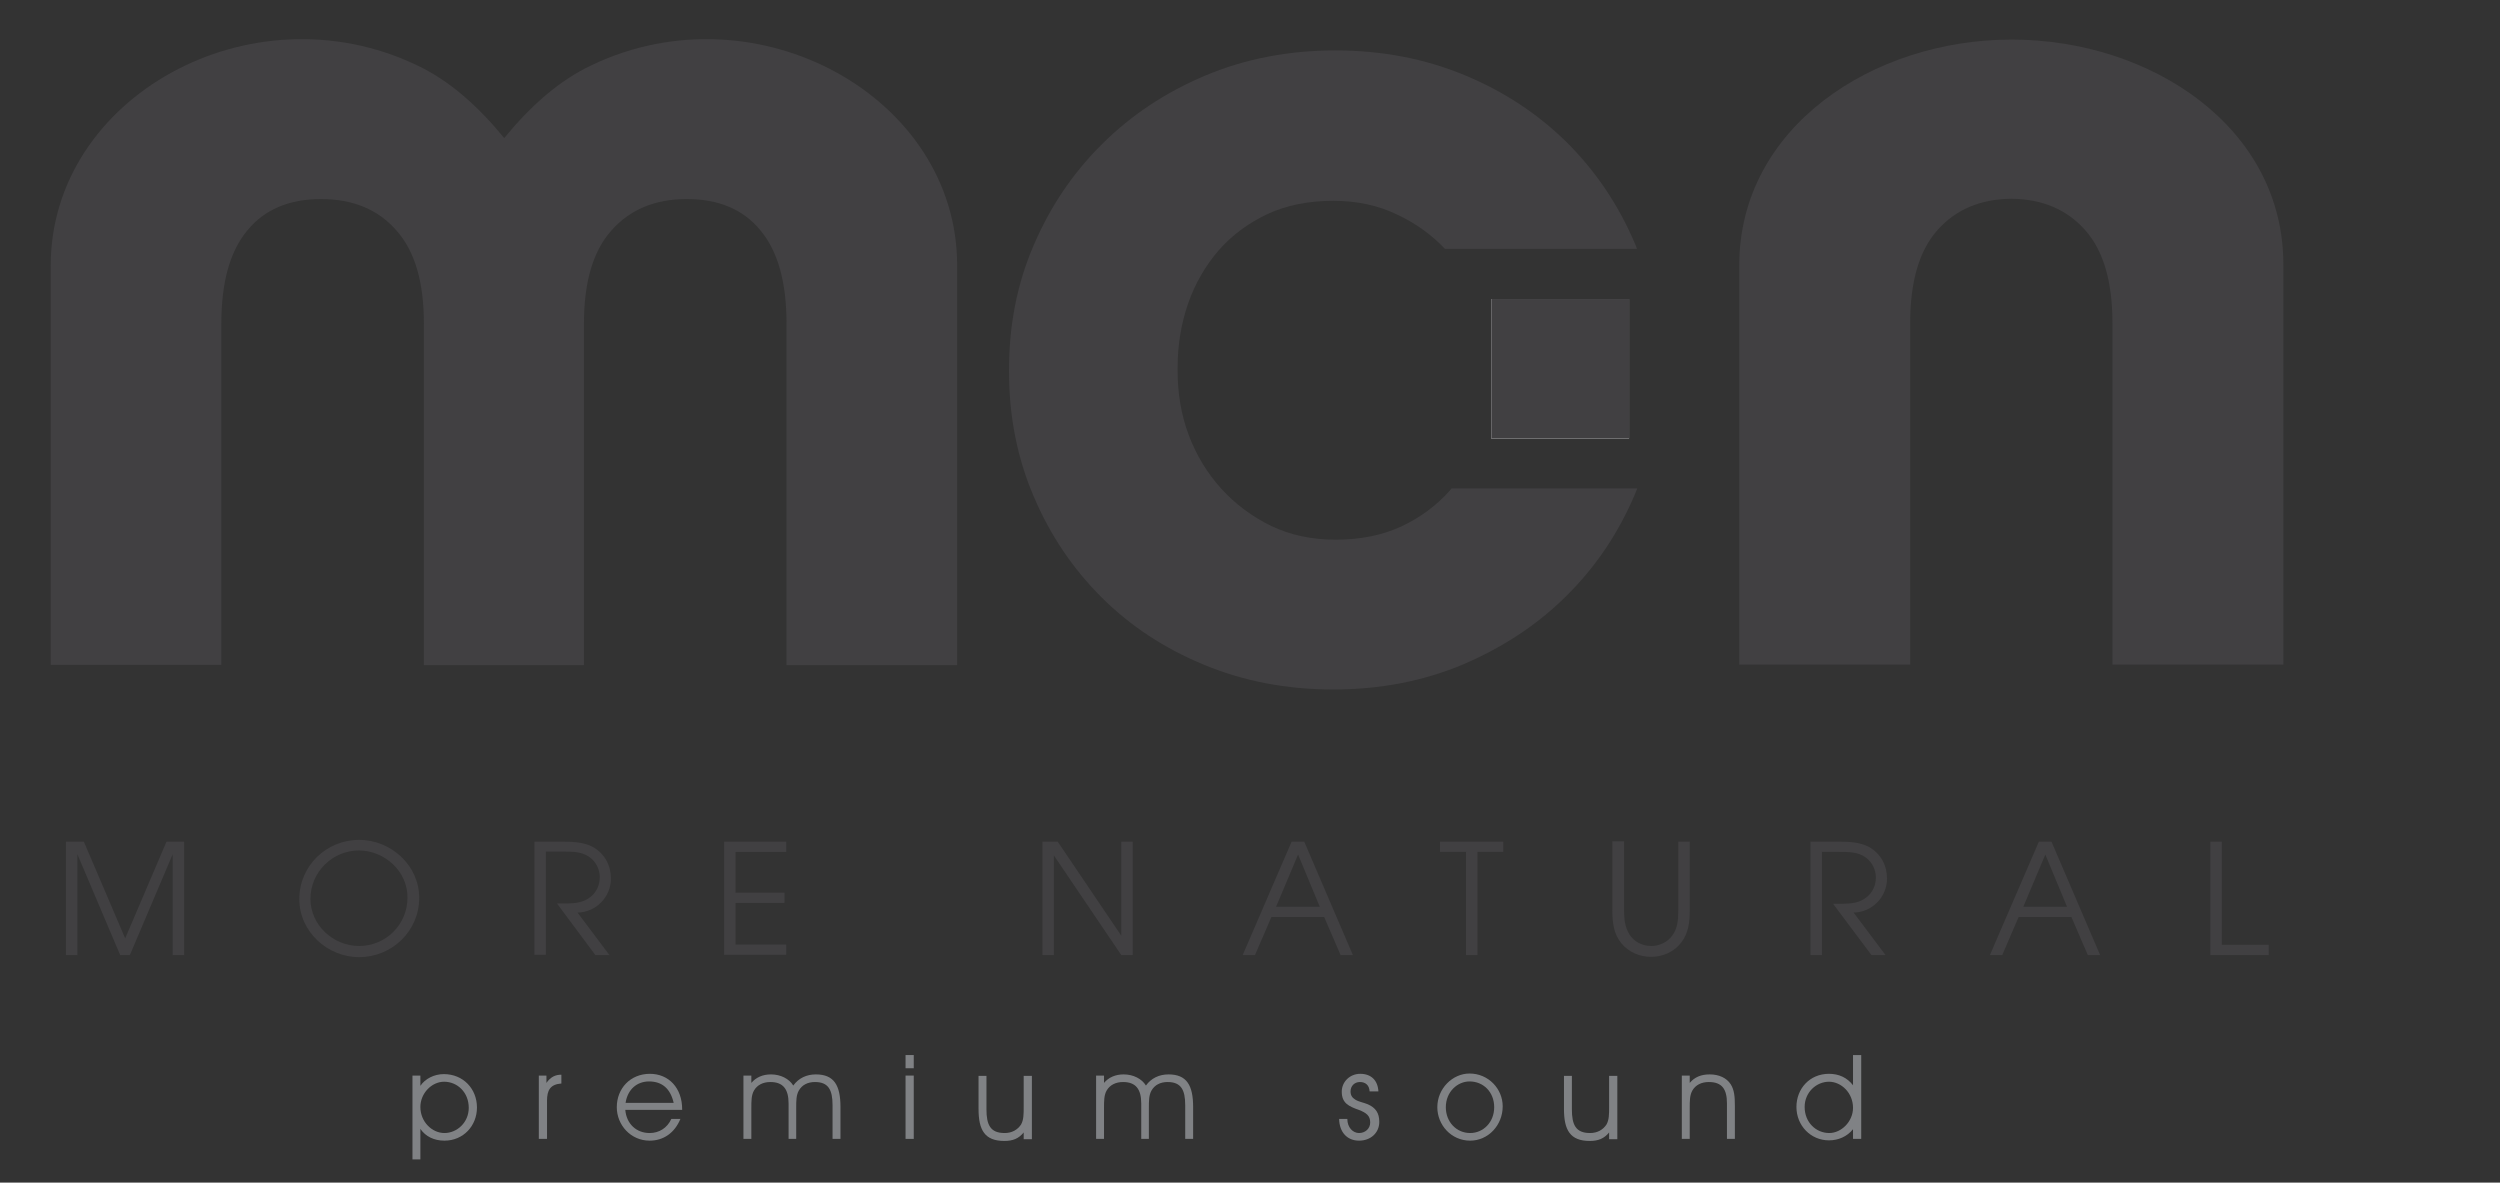 <?xml version="1.0" encoding="UTF-8"?>
<!-- Generator: Adobe Illustrator 28.5.0, SVG Export Plug-In . SVG Version: 9.03 Build 54727)  -->
<svg xmlns="http://www.w3.org/2000/svg" xmlns:xlink="http://www.w3.org/1999/xlink" version="1.1" id="Layer_1" x="0px" y="0px" viewBox="0 0 852.8 403.4" style="enable-background:new 0 0 852.8 403.4;" xml:space="preserve">
<rect x="0" y="0" width="852.8" height="403.4" fill="#333333" stroke="none"/>
<style type="text/css">
	.st0{fill:#414042;}
	.st1{fill:#FFFFFF;}
	.st2{fill:#808285;}
</style>
<g>
	<g>
		<path class="st0" d="M686.2,13.5c-47.4,0-92.9,30-92.9,77v136.2h31.2h27h0.1V110.2c0-14,3-24.6,9.3-31.7    c6.2-7,14.6-10.6,25.2-10.7c10.6,0.1,19,3.7,25.2,10.7c6.3,7.1,9.3,17.7,9.3,31.7v116.5h0.1h27h31.2V90.5    C779.1,43.5,733.8,13.5,686.2,13.5z"></path>
		<path class="st0" d="M201.9,22.2c-11.1,5.2-20.9,13.9-29.9,24.9c-9-11-18.8-19.7-29.9-24.9C85.6-4.7,17.3,33.1,17.3,90.6v136.2    h58.2V110.4c0-14,2.9-24.6,8.8-31.7c5.8-7.2,14.3-10.8,25.2-10.8c10.9,0,19.6,3.6,25.8,10.8c6.3,7.1,9.3,17.7,9.3,31.7v116.5H172    h27.2V110.4c0-14,3-24.6,9.3-31.7c6.3-7.2,14.9-10.8,25.8-10.8c10.9,0,19.4,3.6,25.2,10.8c5.9,7.1,8.8,17.7,8.8,31.7v116.5h58.2    V90.6C326.6,33.1,258.3-4.7,201.9,22.2z"></path>
		<path class="st0" d="M495.1,166.7c-0.2,0.2-0.3,0.4-0.5,0.6c-4.6,5.2-10.2,9.3-16.6,12.3c-6.5,3-14,4.5-22.4,4.5    c-8.2,0-15.5-1.6-22-4.7c-6.5-3.2-12.2-7.4-17-12.7c-4.8-5.3-8.5-11.4-11.1-18.3c-2.6-6.9-3.8-14.3-3.8-22.1v-0.8    c0-7.8,1.2-15.1,3.6-22c2.4-6.9,6-13,10.5-18.2c4.6-5.2,10.2-9.3,16.6-12.3c6.5-3,14-4.5,22.4-4.5c7.9,0,15.2,1.5,21.8,4.7    c6.2,2.9,11.7,6.8,16.3,11.7h65.5c-0.2-0.6-0.4-1.2-0.7-1.8c-5.6-13.2-13.3-24.6-23.1-34.4c-9.8-9.7-21.5-17.5-35.1-23.1    c-13.5-5.6-28.2-8.4-44-8.4c-16,0-30.9,2.9-44.4,8.6c-13.5,5.7-25.3,13.5-35.2,23.4c-10,9.9-17.7,21.4-23.3,34.5    c-5.7,13.2-8.4,27.3-8.4,42.4v0.8c0,15.1,2.8,29.3,8.4,42.4c5.6,13.2,13.3,24.6,23.1,34.4c9.8,9.8,21.5,17.5,35.1,23.1    c13.5,5.6,28.2,8.4,44,8.4c16.1,0,30.9-2.9,44.4-8.6c13.5-5.8,25.3-13.5,35.2-23.4c10-9.9,17.7-21.4,23.3-34.6    c0.3-0.7,0.5-1.3,0.8-2H495.1z M508.7,149.6h47V102h-47V149.6z"></path>
		<path class="st1" d="M508.7,102v47.6h47V102H508.7z"></path>
		<path class="st0" d="M508.7,102v47.6h47V102H508.7z"></path>
	</g>
	<g>
		<path class="st0" d="M22.6,287.1h6l14.1,33l14.1-33h6v38.7h-3.9v-34.4l-14.6,34.4H41l-14.6-34.4v34.4h-3.9V287.1z"></path>
		<path class="st0" d="M143,306.3c0,11.3-9.3,20.2-20.5,20.2c-10.8,0-20.4-8.7-20.4-19.8c0-11.3,9.2-20.2,20.4-20.2    C133.4,286.5,143,295.2,143,306.3z M122.5,290.1c-9.1,0-16.6,7.4-16.6,16.5c0,9,7.8,16.1,16.6,16.1c9.1,0,16.5-7.3,16.5-16.5    C139.1,297.4,131.4,290.2,122.5,290.1L122.5,290.1z"></path>
		<path class="st0" d="M182.2,287.1h9.2c3.7,0,7.8,0.1,11,1.9c3.9,2.3,6,6.2,6,10.7c0,6.3-5.1,11.5-11.4,11.6l10.9,14.5h-4.8    L190,308.2h1.2c2.7,0,5.9,0.1,8.4-1.1c3.2-1.5,5-4.4,5-7.9c0-2.7-1.4-5.4-3.6-6.9c-2.6-1.8-5.7-1.8-8.7-1.8h-6.1v35.2h-3.9V287.1z    "></path>
		<path class="st0" d="M247,287.1h21.2v3.5h-17.3v13.9h16.7v3.5h-16.7v14.2h17.3v3.5H247V287.1z"></path>
		<path class="st0" d="M355.6,287.1h5.2l21.7,32.1v-32.1h3.9v38.7h-3.9l-23-34v34h-3.9V287.1z"></path>
		<path class="st0" d="M440.6,287.1h4.3l16.6,38.7h-4.2l-5.6-13h-18l-5.6,13h-4.2L440.6,287.1z M450.2,309.3l-7.4-17.8l-7.5,17.8    H450.2z"></path>
		<path class="st0" d="M500.1,290.6h-8.9v-3.5h21.6v3.5H504v35.2h-3.9V290.6z"></path>
		<path class="st0" d="M554,287.1v23.5c0,2.8,0.3,5.7,1.8,8.1c1.6,2.6,4.5,4,7.5,4c2.7,0,5.5-1.3,7.1-3.5c1.9-2.5,2.1-5.6,2.1-8.6    v-23.5h3.9v23.5c0,3.9-0.4,7.7-2.9,10.9c-2.4,3.2-6.3,4.9-10.3,4.9c-3.9,0-7.6-1.6-10.1-4.6c-2.7-3.3-3.1-7.2-3.1-11.3v-23.5H554z    "></path>
		<path class="st0" d="M617.5,287.1h9.2c3.7,0,7.8,0.1,11,1.9c3.9,2.3,6,6.2,6,10.7c0,6.3-5.1,11.5-11.4,11.6l10.9,14.5h-4.8    l-13.1-17.5h1.2c2.7,0,5.9,0.1,8.4-1.1c3.2-1.5,5-4.4,5-7.9c0-2.7-1.4-5.4-3.6-6.9c-2.6-1.8-5.7-1.8-8.7-1.8h-6.1v35.2h-3.9V287.1    z"></path>
		<path class="st0" d="M695.5,287.1h4.3l16.6,38.7h-4.2l-5.6-13h-18l-5.6,13h-4.2L695.5,287.1z M705.1,309.3l-7.4-17.8l-7.5,17.8    H705.1z"></path>
		<path class="st0" d="M754,287.1h3.9v35.2h16v3.5H754V287.1z"></path>
	</g>
	<g>
		<g>
			<path class="st2" d="M143.4,366.9v3.5c1.6-2.4,4.7-4,8-4c6.6,0,11.3,5,11.3,11.4c0,6.2-4.6,11.3-11.1,11.3c-3.5,0-6.4-1.4-8.2-4     c0,0.5,0,1,0,1.5c0,1,0,2.1,0,3.2v5.7h-2.7v-28.6H143.4z M151.6,386.5c4.3,0,8.3-3.6,8.3-8.6c0-5.3-3.9-8.9-8.4-8.9     c-4.3,0-8.1,4-8.1,8.6C143.4,382.7,147.4,386.5,151.6,386.5z"></path>
			<path class="st2" d="M183.8,388.5v-21.6h2.6v2.5c1.4-2,3-2.8,5.1-2.8v3c-3.8,0.3-4.9,2.3-4.9,5.9v13H183.8z"></path>
			<path class="st2" d="M213.3,378.6c0.4,4.8,3.8,7.9,8.3,7.9c3.2,0,6-1.7,7.4-4.8h3.1c-2,4.8-5.8,7.4-10.5,7.4     c-6.5,0-11.2-5.4-11.2-11.4c0-6.4,4.6-11.4,11.3-11.4c6.4,0,11,4.8,11,12.1c0,0.1,0,0.1,0,0.2H213.3z M221.4,368.9     c-4.1,0-7.3,2.7-8,7.3h16.4C228.7,371.4,225.9,368.9,221.4,368.9z"></path>
			<path class="st2" d="M278.3,366.5c6.2,0,8.4,3.7,8.4,11.1v10.9H284v-11.5c0-5.2-1.4-7.9-6-7.9c-2.5,0-4.4,1-5.5,2.9     c-0.9,1.6-0.9,3.5-0.9,6v10.5H269v-12.1c0-4.9-1.9-7.3-6.2-7.3c-2.5,0-4.5,1-5.6,2.9c-0.9,1.6-0.9,3.5-0.9,6v10.5h-2.7v-21.6h2.7     v2.5c1.6-1.9,3.9-2.9,6.7-2.9c3.3,0,6.2,1.5,7.6,3.8C272.4,367.8,275.1,366.5,278.3,366.5z"></path>
			<path class="st2" d="M308.9,364.4v-4.5h2.8v4.5H308.9z M308.9,366.9h2.8v21.6h-2.8V366.9z"></path>
			<path class="st2" d="M336.5,366.9v11.5c0,5.3,1.3,8.1,6.2,8.1c2.5,0,4.4-1.1,5.6-2.9c0.9-1.6,0.9-3.5,0.9-6v-10.6h2.8v21.6h-2.8     v-2.3c-1.7,2.1-3.7,2.9-6.6,2.9c-6.7,0-8.8-3.7-8.8-10.9v-11.3H336.5z"></path>
			<path class="st2" d="M398.6,366.5c6.2,0,8.4,3.7,8.4,11.1v10.9h-2.7v-11.5c0-5.2-1.4-7.9-6-7.9c-2.5,0-4.4,1-5.5,2.9     c-0.9,1.6-0.9,3.5-0.9,6v10.5h-2.6v-12.1c0-4.9-1.9-7.3-6.2-7.3c-2.5,0-4.5,1-5.6,2.9c-0.9,1.6-0.9,3.5-0.9,6v10.5h-2.7v-21.6     h2.7v2.5c1.6-1.9,3.9-2.9,6.7-2.9c3.3,0,6.2,1.5,7.6,3.8C392.7,367.8,395.4,366.5,398.6,366.5z"></path>
			<path class="st2" d="M459.6,381.7C459.6,381.8,459.6,381.8,459.6,381.7c0,2.9,1.9,4.8,4,4.8c2.1,0,3.8-1.5,3.8-3.6     c0-2.3-1.3-3.3-3.9-4.3c-3.4-1.2-5.8-2.3-5.8-6.2c0-3.4,2.8-6.1,6.3-6.1c3.7,0,6,2.2,6.2,6h-3c-0.1-2.1-1.4-3.2-3.3-3.2     c-1.9,0-3.2,1.4-3.2,3.2c0,1.3,0.5,2.1,1.6,2.8c1.3,0.8,2.9,1,4.3,1.6c2.7,1.2,3.9,3,3.9,6c0,3.7-2.9,6.4-6.9,6.4     c-4,0-6.7-2.8-6.8-7.4H459.6z"></path>
			<path class="st2" d="M501.3,366.2c6.4,0,11.3,5.2,11.3,11.2c0,6.4-4.9,11.7-11.1,11.7c-6.5,0-11.2-5.4-11.2-11.4     C490.3,371.3,495.5,366.2,501.3,366.2z M501.5,386.5c4.5,0,8.2-3.7,8.2-8.8c0-5.2-3.7-8.8-8.4-8.8c-4.1,0-8.1,3.5-8.1,8.8     C493.2,382.7,496.8,386.5,501.5,386.5z"></path>
			<path class="st2" d="M536.2,366.9v11.5c0,5.3,1.3,8.1,6.2,8.1c2.5,0,4.4-1.1,5.6-2.9c0.9-1.6,0.9-3.5,0.9-6v-10.6h2.8v21.6h-2.8     v-2.3c-1.7,2.1-3.7,2.9-6.6,2.9c-6.7,0-8.8-3.7-8.8-10.9v-11.3H536.2z"></path>
			<path class="st2" d="M576.4,366.9v2.5c1.7-2,3.9-2.9,6.8-2.9c3.2,0,5.8,1.2,7.2,3.4c1.2,1.9,1.4,4.2,1.4,7.3v11.3h-2.7v-12.1     c0-4.9-1.7-7.3-6.2-7.3c-2.5,0-4.5,1-5.6,2.9c-0.9,1.6-0.9,3.5-0.9,6v10.5h-2.7v-21.6H576.4z"></path>
			<path class="st2" d="M632.1,365.5v-5.6h2.8v28.6h-2.8v-3.3c-2,2.5-5,3.8-8.2,3.8c-6.2,0-11.1-5-11.1-11.4     c0-6.2,4.5-11.3,11.1-11.3c3.4,0,6.2,1.3,8.2,3.9C632.1,368.4,632.1,366.8,632.1,365.5z M623.9,369c-4.3,0-8.3,3.6-8.3,8.6     c0,5.3,3.9,8.9,8.4,8.9c4.1,0,8.1-3.9,8.1-8.6C632.1,372.8,628.1,369,623.9,369z"></path>
		</g>
	</g>
</g>
</svg>
